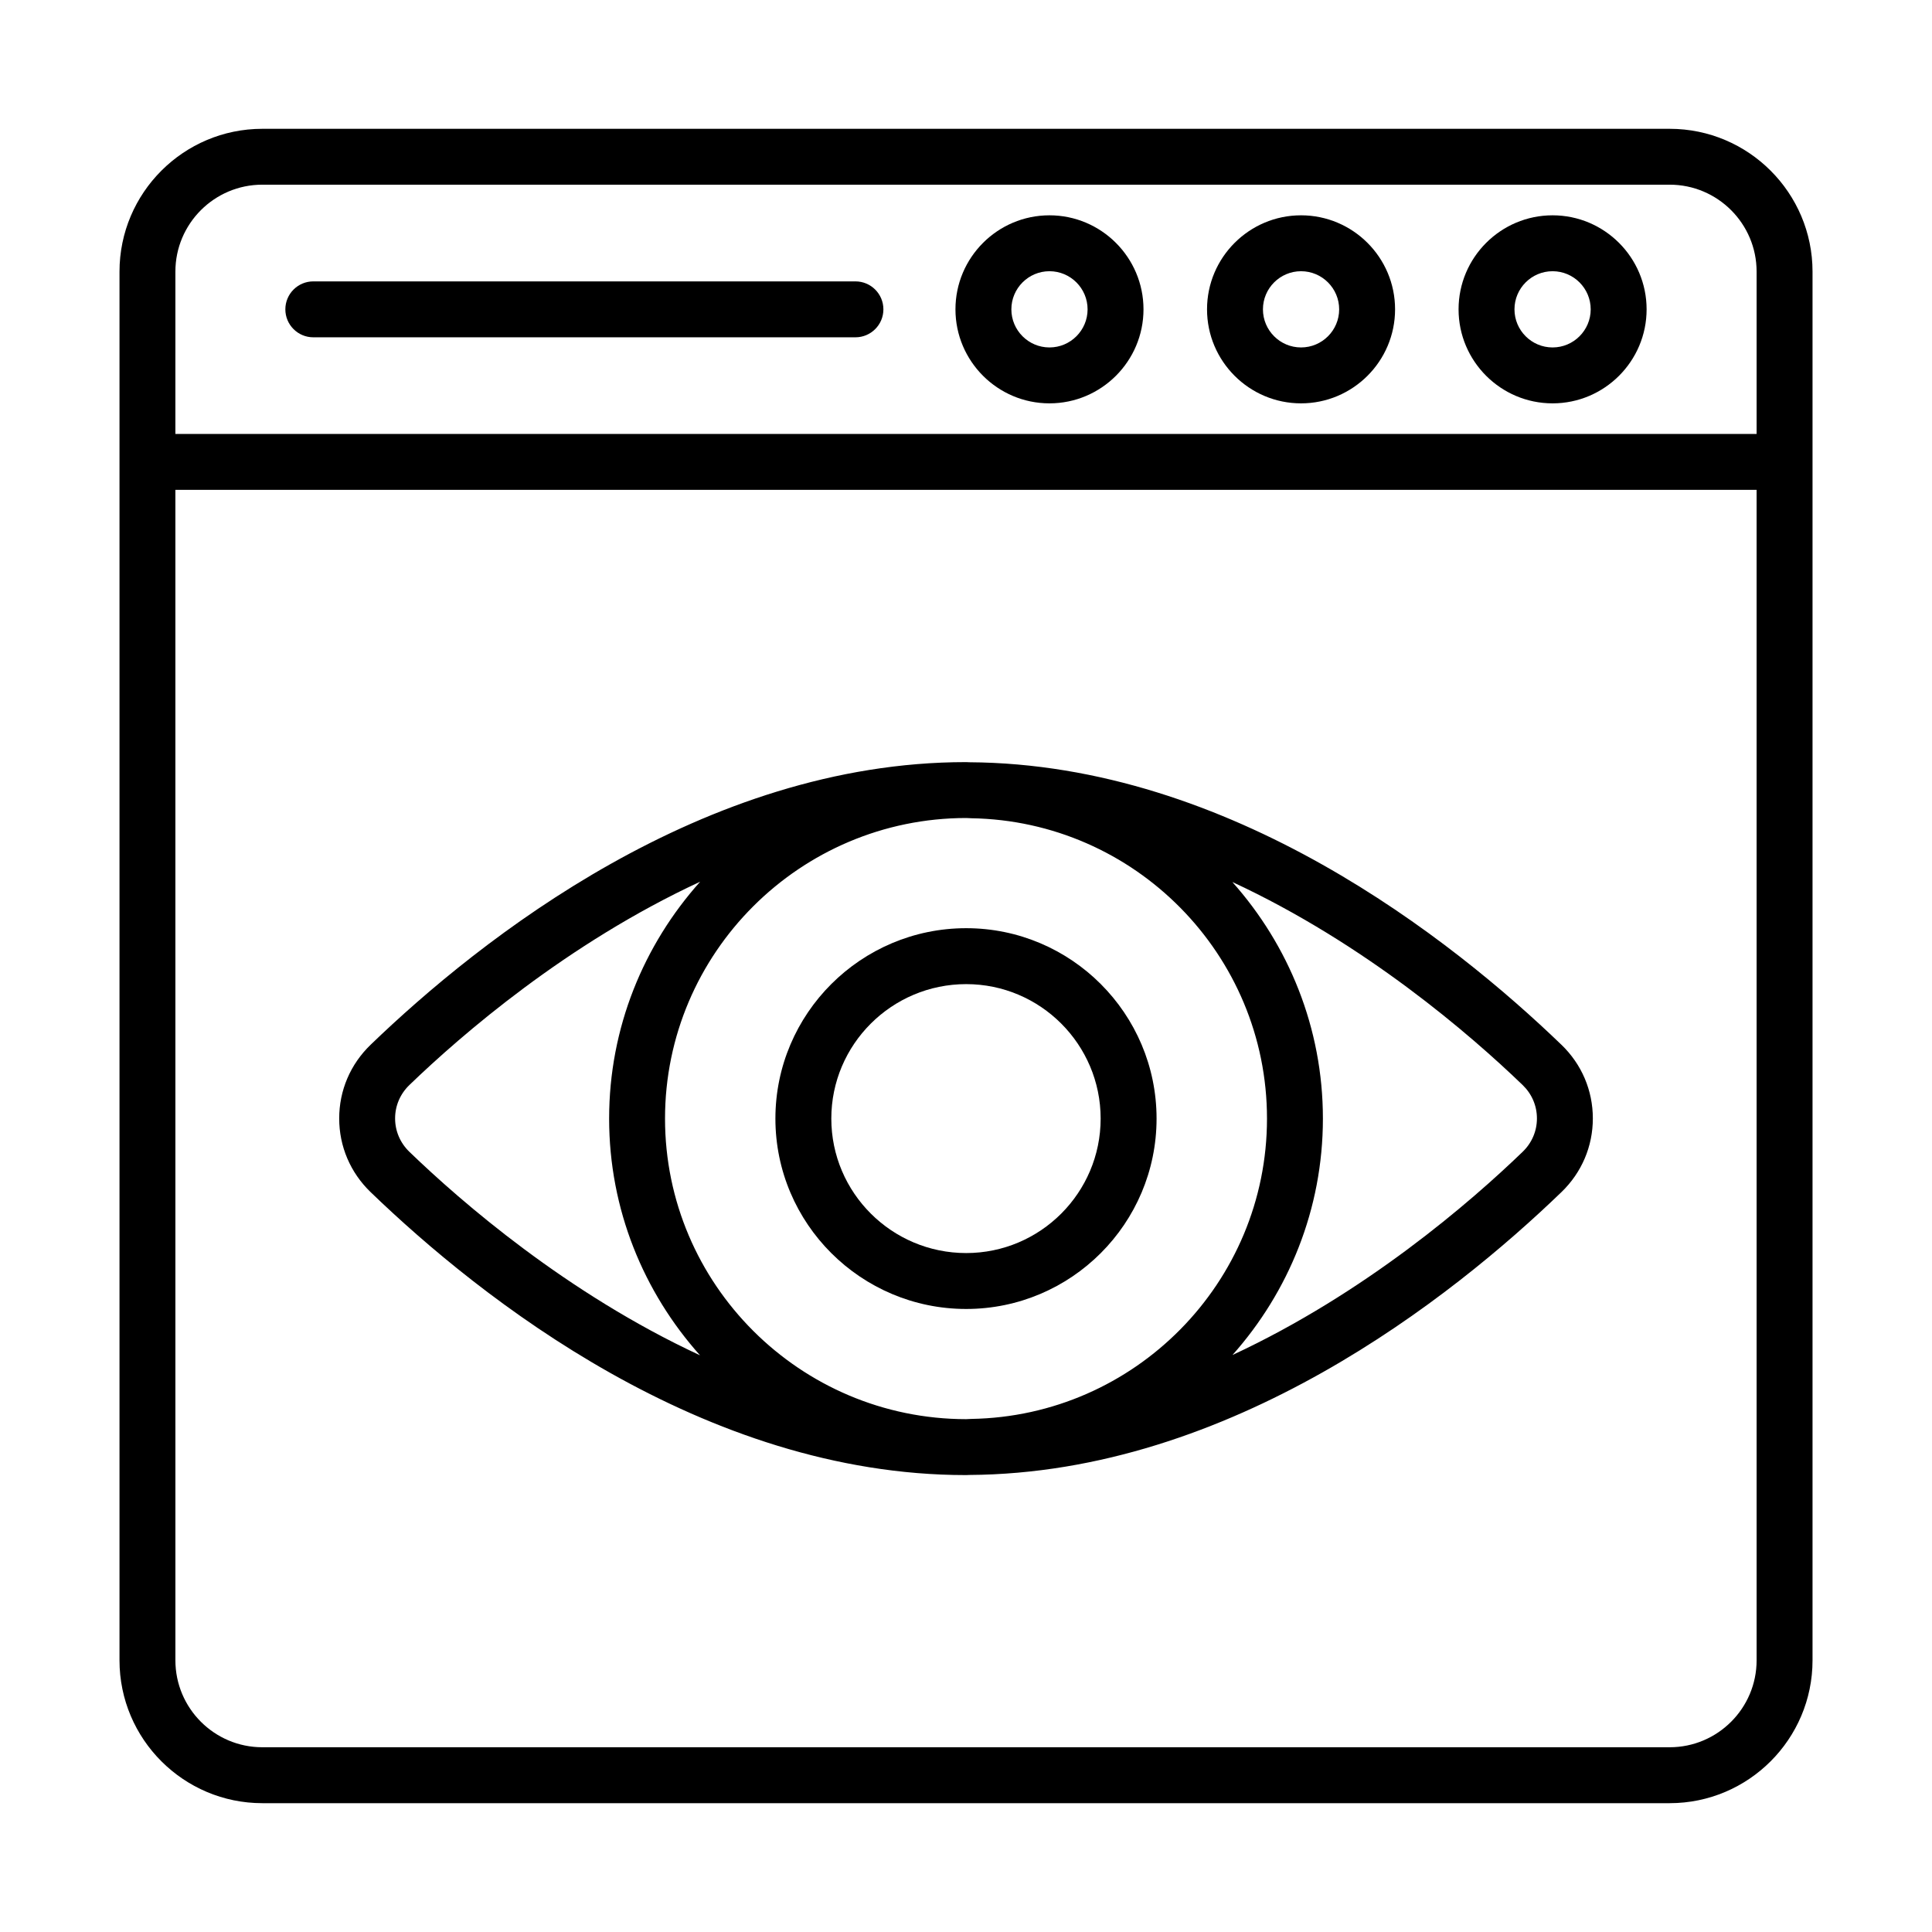 <?xml version="1.0" encoding="UTF-8"?>
<!-- Uploaded to: ICON Repo, www.svgrepo.com, Generator: ICON Repo Mixer Tools -->
<svg fill="#000000" width="800px" height="800px" version="1.1" viewBox="144 144 512 512" xmlns="http://www.w3.org/2000/svg">
 <g>
  <path d="m213.52 621.86h372.96c20.875 0 37.859-16.98 37.859-37.859v-368.01c0-20.875-16.98-37.855-37.855-37.855h-372.96c-20.875 0-37.855 16.98-37.855 37.855v368.01c0 20.879 16.984 37.859 37.859 37.859zm396-37.859c0 12.707-10.336 23.039-23.039 23.039h-372.96c-12.707 0-23.039-10.336-23.039-23.039l-0.004-310.18h419.04zm-419.04-368.02c0-12.707 10.336-23.039 23.039-23.039h372.96c12.703 0 23.039 10.332 23.039 23.039v43.016l-419.04 0.004z"/>
  <path d="m555.45 201.06c-13.738 0-24.914 11.18-24.914 24.918s11.176 24.914 24.914 24.914 24.918-11.176 24.918-24.914-11.18-24.918-24.918-24.918zm0 35.016c-5.566 0-10.098-4.531-10.098-10.098 0-5.57 4.531-10.102 10.098-10.102 5.57 0 10.102 4.531 10.102 10.102 0 5.566-4.531 10.098-10.102 10.098z"/>
  <path d="m488.79 201.06c-13.738 0-24.914 11.18-24.914 24.918s11.176 24.914 24.914 24.914c13.738 0 24.918-11.176 24.918-24.914 0.004-13.738-11.176-24.918-24.918-24.918zm0 35.016c-5.566 0-10.098-4.531-10.098-10.098 0-5.57 4.531-10.102 10.098-10.102 5.57 0 10.102 4.531 10.102 10.102 0 5.566-4.527 10.098-10.102 10.098z"/>
  <path d="m422.12 201.06c-13.738 0-24.914 11.18-24.914 24.918s11.176 24.914 24.914 24.914c13.738 0 24.918-11.176 24.918-24.914s-11.18-24.918-24.918-24.918zm0 35.016c-5.566 0-10.098-4.531-10.098-10.098 0-5.57 4.531-10.102 10.098-10.102 5.57 0 10.102 4.531 10.102 10.102 0 5.566-4.531 10.098-10.102 10.098z"/>
  <path d="m370.7 218.57h-143.67c-4.09 0-7.41 3.312-7.41 7.41 0 4.09 3.316 7.41 7.41 7.41h143.67c4.09 0 7.41-3.32 7.41-7.41 0-4.098-3.32-7.41-7.41-7.41z"/>
  <path d="m399.95 534.91h0.086 0.07c0.238 0 0.465-0.031 0.703-0.031 69.316-0.387 128.07-47.07 156.99-74.961 5.367-5.18 8.324-12.121 8.32-19.535-0.004-7.418-2.961-14.348-8.336-19.523v0.004c-28.914-27.855-87.668-74.477-156.98-74.859-0.234-0.004-0.461-0.035-0.695-0.035-0.023 0-0.047 0.004-0.07 0.004-0.031 0-0.059-0.004-0.086-0.004-69.602 0-128.7 46.926-157.73 74.895-5.371 5.176-8.332 12.113-8.332 19.523-0.004 7.414 2.953 14.352 8.32 19.531 29.031 28.004 88.129 74.992 157.74 74.992zm0.082-174.13c0.457 0 0.906 0.059 1.363 0.062 43.324 0.699 78.371 36.105 78.371 79.594 0 43.48-35.035 78.883-78.352 79.59-0.465 0.008-0.918 0.062-1.383 0.066-44.004-0.043-79.793-35.758-79.793-79.652 0.004-43.902 35.789-79.617 79.793-79.66zm151.27 79.605c0.004 3.356-1.344 6.504-3.793 8.863-13.746 13.262-41.648 37.457-76.887 53.84 14.852-16.695 23.961-38.605 23.961-62.652 0-24.066-9.121-45.996-23.996-62.695 35.254 16.363 63.164 40.539 76.914 53.789 2.449 2.356 3.801 5.496 3.801 8.855zm-298.8-8.855c13.77-13.27 41.738-37.504 77.043-53.867-14.949 16.711-24.121 38.664-24.121 62.773 0 24.086 9.156 46.031 24.086 62.734-35.289-16.383-63.246-40.641-77.012-53.922-2.445-2.359-3.793-5.508-3.793-8.863s1.352-6.496 3.797-8.855z"/>
  <path d="m400.05 490.89c27.82 0 50.453-22.633 50.453-50.453 0-27.82-22.633-50.457-50.453-50.457-27.879 0-50.559 22.637-50.559 50.457-0.004 27.824 22.68 50.453 50.559 50.453zm0-86.086c19.648 0 35.633 15.988 35.633 35.637 0 19.652-15.988 35.633-35.633 35.633-19.711 0-35.742-15.984-35.742-35.633-0.004-19.652 16.031-35.637 35.742-35.637z"/>
 </g>
</svg>